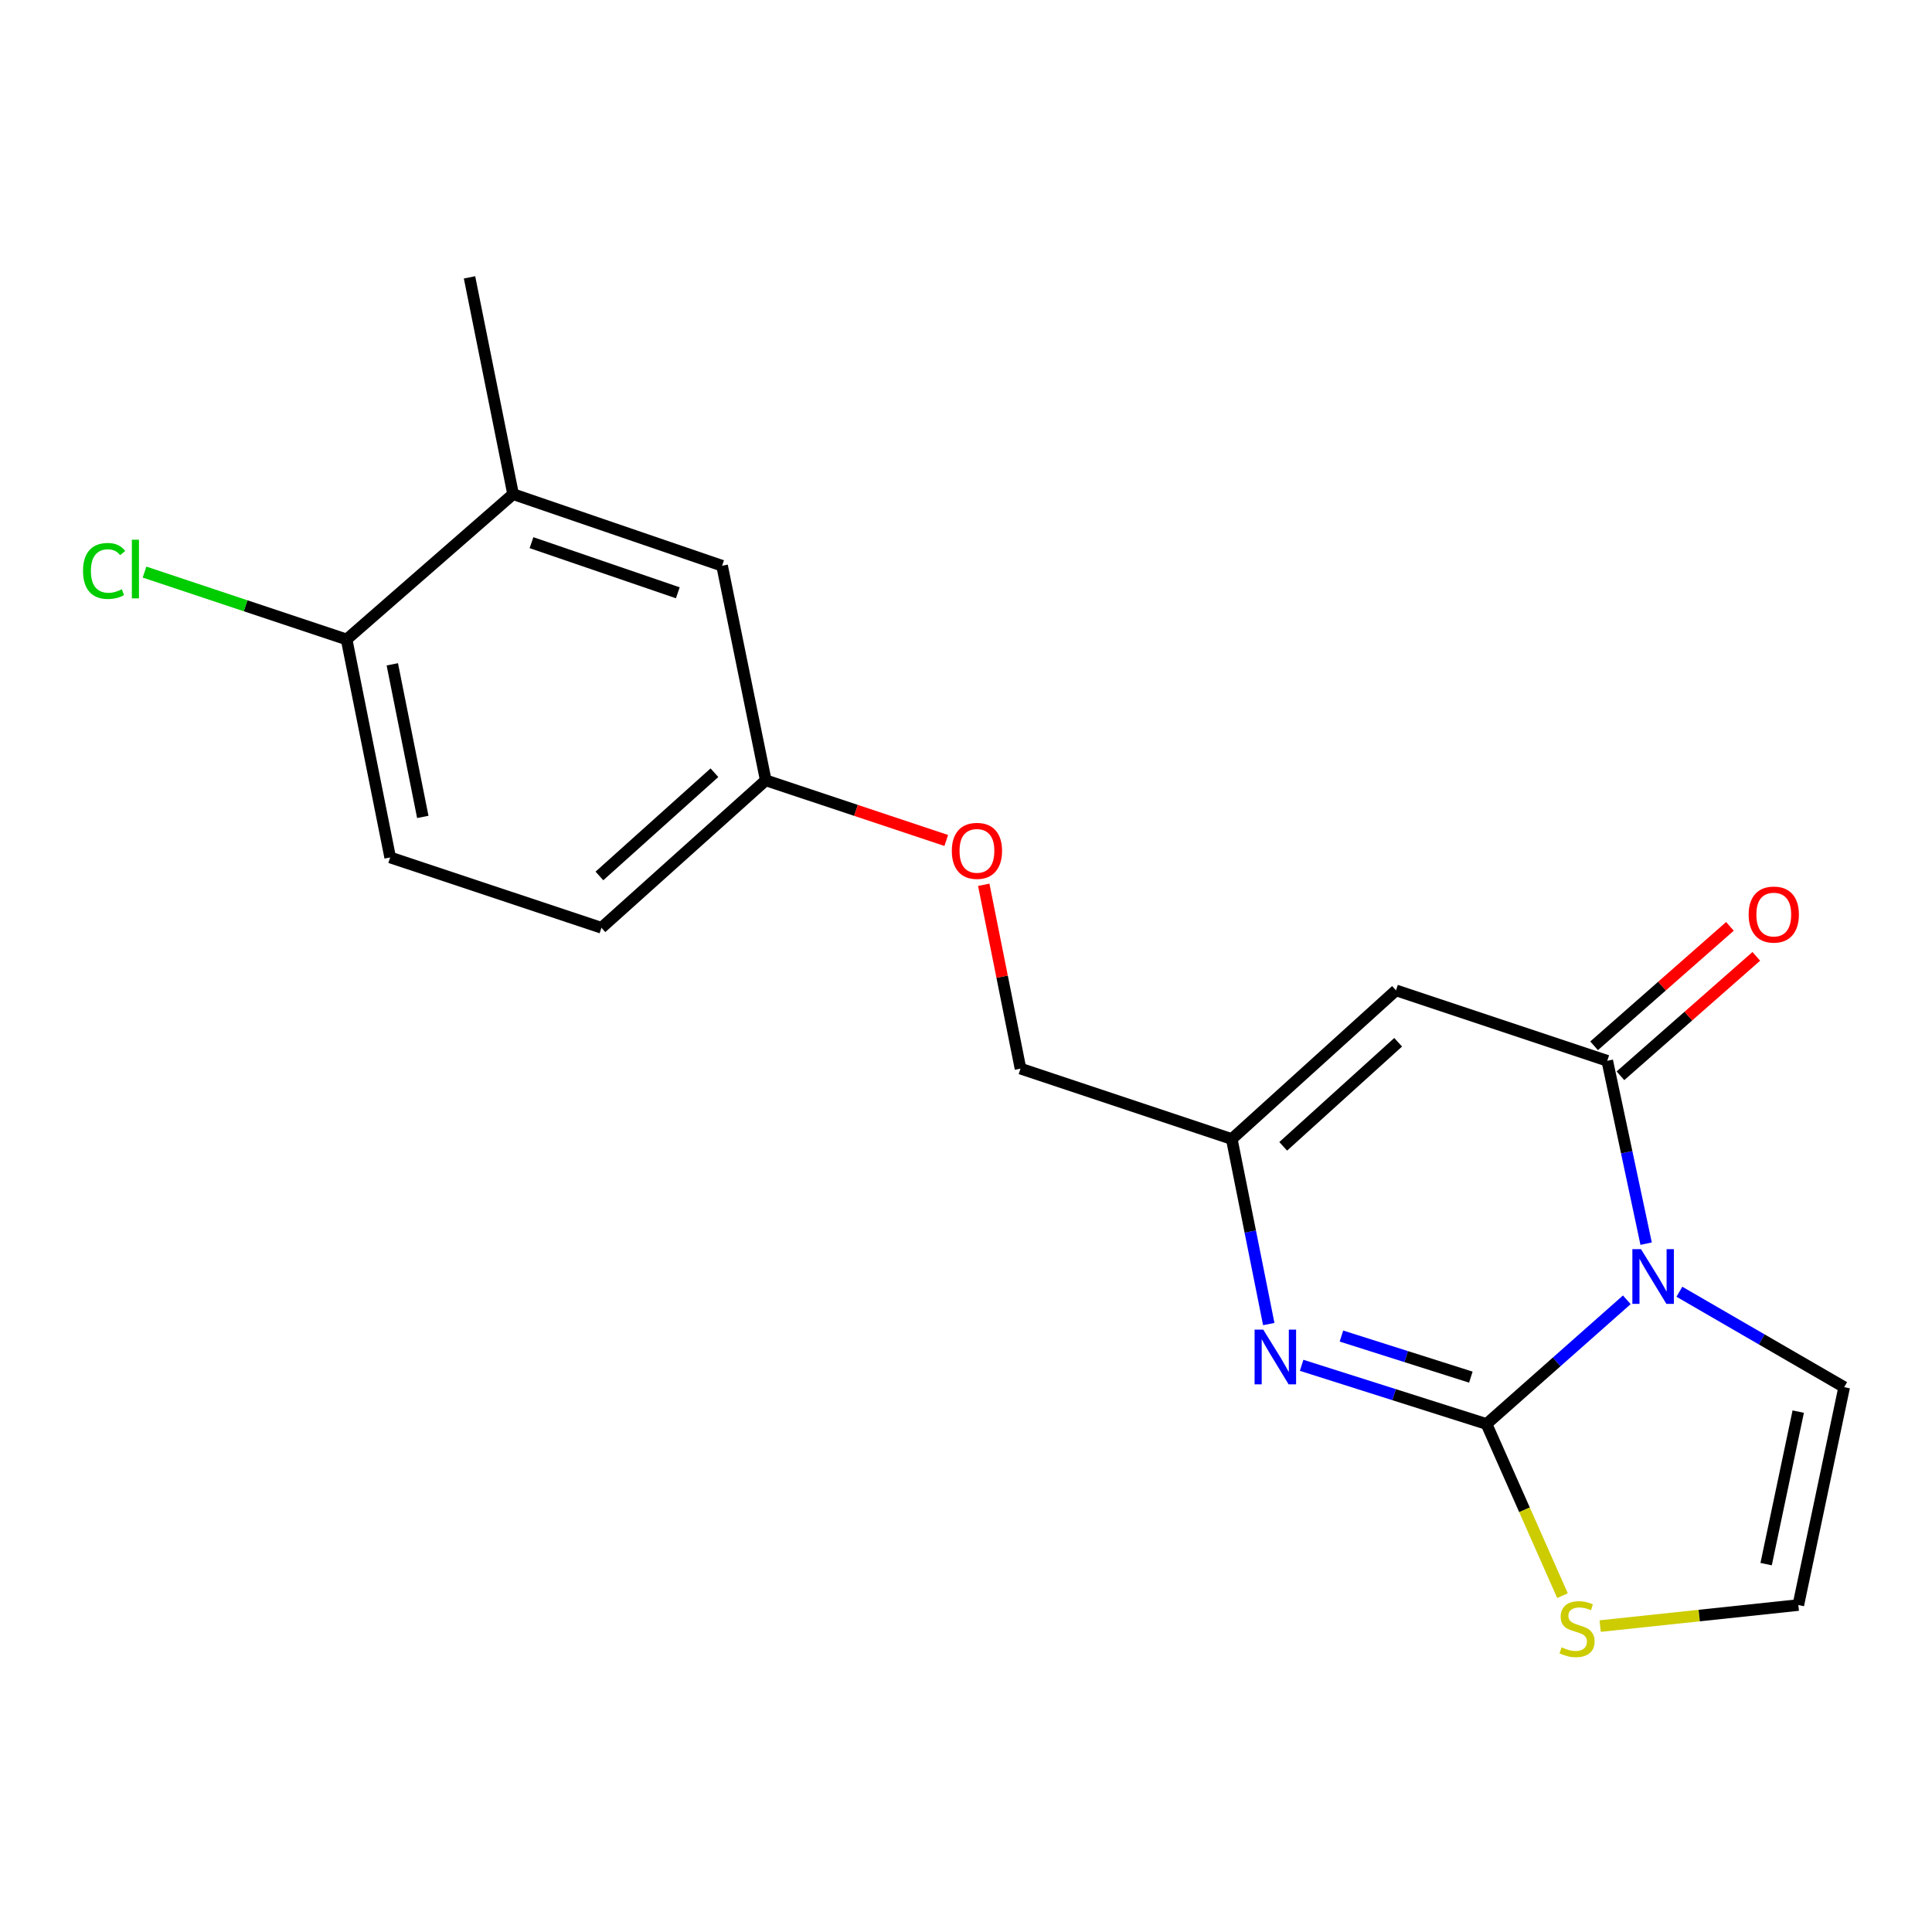 <?xml version='1.0' encoding='iso-8859-1'?>
<svg version='1.1' baseProfile='full'
              xmlns='http://www.w3.org/2000/svg'
                      xmlns:rdkit='http://www.rdkit.org/xml'
                      xmlns:xlink='http://www.w3.org/1999/xlink'
                  xml:space='preserve'
width='1000px' height='1000px' viewBox='0 0 1000 1000'>
<!-- END OF HEADER -->
<rect style='opacity:1.0;fill:#FFFFFF;stroke:none' width='1000' height='1000' x='0' y='0'> </rect>
<path class='bond-0' d='M 842.032,672.783 L 805.721,704.921' style='fill:none;fill-rule:evenodd;stroke:#0000FF;stroke-width:6px;stroke-linecap:butt;stroke-linejoin:miter;stroke-opacity:1' />
<path class='bond-0' d='M 805.721,704.921 L 769.411,737.06' style='fill:none;fill-rule:evenodd;stroke:#000000;stroke-width:6px;stroke-linecap:butt;stroke-linejoin:miter;stroke-opacity:1' />
<path class='bond-1' d='M 852.035,643.714 L 841.977,596.39' style='fill:none;fill-rule:evenodd;stroke:#0000FF;stroke-width:6px;stroke-linecap:butt;stroke-linejoin:miter;stroke-opacity:1' />
<path class='bond-1' d='M 841.977,596.39 L 831.918,549.066' style='fill:none;fill-rule:evenodd;stroke:#000000;stroke-width:6px;stroke-linecap:butt;stroke-linejoin:miter;stroke-opacity:1' />
<path class='bond-6' d='M 869.248,668.601 L 911.897,693.295' style='fill:none;fill-rule:evenodd;stroke:#0000FF;stroke-width:6px;stroke-linecap:butt;stroke-linejoin:miter;stroke-opacity:1' />
<path class='bond-6' d='M 911.897,693.295 L 954.545,717.989' style='fill:none;fill-rule:evenodd;stroke:#000000;stroke-width:6px;stroke-linecap:butt;stroke-linejoin:miter;stroke-opacity:1' />
<path class='bond-2' d='M 769.411,737.06 L 721.566,721.871' style='fill:none;fill-rule:evenodd;stroke:#000000;stroke-width:6px;stroke-linecap:butt;stroke-linejoin:miter;stroke-opacity:1' />
<path class='bond-2' d='M 721.566,721.871 L 673.721,706.682' style='fill:none;fill-rule:evenodd;stroke:#0000FF;stroke-width:6px;stroke-linecap:butt;stroke-linejoin:miter;stroke-opacity:1' />
<path class='bond-2' d='M 761.311,712.805 L 727.819,702.172' style='fill:none;fill-rule:evenodd;stroke:#000000;stroke-width:6px;stroke-linecap:butt;stroke-linejoin:miter;stroke-opacity:1' />
<path class='bond-2' d='M 727.819,702.172 L 694.328,691.54' style='fill:none;fill-rule:evenodd;stroke:#0000FF;stroke-width:6px;stroke-linecap:butt;stroke-linejoin:miter;stroke-opacity:1' />
<path class='bond-5' d='M 769.411,737.06 L 789.079,781.485' style='fill:none;fill-rule:evenodd;stroke:#000000;stroke-width:6px;stroke-linecap:butt;stroke-linejoin:miter;stroke-opacity:1' />
<path class='bond-5' d='M 789.079,781.485 L 808.747,825.909' style='fill:none;fill-rule:evenodd;stroke:#CCCC00;stroke-width:6px;stroke-linecap:butt;stroke-linejoin:miter;stroke-opacity:1' />
<path class='bond-3' d='M 831.918,549.066 L 722.564,512.611' style='fill:none;fill-rule:evenodd;stroke:#000000;stroke-width:6px;stroke-linecap:butt;stroke-linejoin:miter;stroke-opacity:1' />
<path class='bond-9' d='M 838.741,556.827 L 873.899,525.918' style='fill:none;fill-rule:evenodd;stroke:#000000;stroke-width:6px;stroke-linecap:butt;stroke-linejoin:miter;stroke-opacity:1' />
<path class='bond-9' d='M 873.899,525.918 L 909.056,495.009' style='fill:none;fill-rule:evenodd;stroke:#FF0000;stroke-width:6px;stroke-linecap:butt;stroke-linejoin:miter;stroke-opacity:1' />
<path class='bond-9' d='M 825.095,541.306 L 860.253,510.396' style='fill:none;fill-rule:evenodd;stroke:#000000;stroke-width:6px;stroke-linecap:butt;stroke-linejoin:miter;stroke-opacity:1' />
<path class='bond-9' d='M 860.253,510.396 L 895.41,479.487' style='fill:none;fill-rule:evenodd;stroke:#FF0000;stroke-width:6px;stroke-linecap:butt;stroke-linejoin:miter;stroke-opacity:1' />
<path class='bond-20' d='M 656.708,685.326 L 647.136,637.445' style='fill:none;fill-rule:evenodd;stroke:#0000FF;stroke-width:6px;stroke-linecap:butt;stroke-linejoin:miter;stroke-opacity:1' />
<path class='bond-20' d='M 647.136,637.445 L 637.563,589.563' style='fill:none;fill-rule:evenodd;stroke:#000000;stroke-width:6px;stroke-linecap:butt;stroke-linejoin:miter;stroke-opacity:1' />
<path class='bond-4' d='M 722.564,512.611 L 637.563,589.563' style='fill:none;fill-rule:evenodd;stroke:#000000;stroke-width:6px;stroke-linecap:butt;stroke-linejoin:miter;stroke-opacity:1' />
<path class='bond-4' d='M 723.685,539.476 L 664.184,593.342' style='fill:none;fill-rule:evenodd;stroke:#000000;stroke-width:6px;stroke-linecap:butt;stroke-linejoin:miter;stroke-opacity:1' />
<path class='bond-13' d='M 637.563,589.563 L 528.209,553.12' style='fill:none;fill-rule:evenodd;stroke:#000000;stroke-width:6px;stroke-linecap:butt;stroke-linejoin:miter;stroke-opacity:1' />
<path class='bond-19' d='M 828.239,841.654 L 879.526,836.209' style='fill:none;fill-rule:evenodd;stroke:#CCCC00;stroke-width:6px;stroke-linecap:butt;stroke-linejoin:miter;stroke-opacity:1' />
<path class='bond-19' d='M 879.526,836.209 L 930.812,830.764' style='fill:none;fill-rule:evenodd;stroke:#000000;stroke-width:6px;stroke-linecap:butt;stroke-linejoin:miter;stroke-opacity:1' />
<path class='bond-7' d='M 954.545,717.989 L 930.812,830.764' style='fill:none;fill-rule:evenodd;stroke:#000000;stroke-width:6px;stroke-linecap:butt;stroke-linejoin:miter;stroke-opacity:1' />
<path class='bond-7' d='M 930.761,730.649 L 914.148,809.592' style='fill:none;fill-rule:evenodd;stroke:#000000;stroke-width:6px;stroke-linecap:butt;stroke-linejoin:miter;stroke-opacity:1' />
<path class='bond-8' d='M 265.572,255.772 L 373.754,292.835' style='fill:none;fill-rule:evenodd;stroke:#000000;stroke-width:6px;stroke-linecap:butt;stroke-linejoin:miter;stroke-opacity:1' />
<path class='bond-8' d='M 275.1,280.883 L 350.828,306.828' style='fill:none;fill-rule:evenodd;stroke:#000000;stroke-width:6px;stroke-linecap:butt;stroke-linejoin:miter;stroke-opacity:1' />
<path class='bond-18' d='M 265.572,255.772 L 243.021,143.559' style='fill:none;fill-rule:evenodd;stroke:#000000;stroke-width:6px;stroke-linecap:butt;stroke-linejoin:miter;stroke-opacity:1' />
<path class='bond-21' d='M 265.572,255.772 L 179.411,330.978' style='fill:none;fill-rule:evenodd;stroke:#000000;stroke-width:6px;stroke-linecap:butt;stroke-linejoin:miter;stroke-opacity:1' />
<path class='bond-10' d='M 179.411,330.978 L 201.95,443.811' style='fill:none;fill-rule:evenodd;stroke:#000000;stroke-width:6px;stroke-linecap:butt;stroke-linejoin:miter;stroke-opacity:1' />
<path class='bond-10' d='M 203.059,343.855 L 218.836,422.838' style='fill:none;fill-rule:evenodd;stroke:#000000;stroke-width:6px;stroke-linecap:butt;stroke-linejoin:miter;stroke-opacity:1' />
<path class='bond-16' d='M 179.411,330.978 L 127.112,313.543' style='fill:none;fill-rule:evenodd;stroke:#000000;stroke-width:6px;stroke-linecap:butt;stroke-linejoin:miter;stroke-opacity:1' />
<path class='bond-16' d='M 127.112,313.543 L 74.812,296.108' style='fill:none;fill-rule:evenodd;stroke:#00CC00;stroke-width:6px;stroke-linecap:butt;stroke-linejoin:miter;stroke-opacity:1' />
<path class='bond-11' d='M 373.754,292.835 L 396.351,403.889' style='fill:none;fill-rule:evenodd;stroke:#000000;stroke-width:6px;stroke-linecap:butt;stroke-linejoin:miter;stroke-opacity:1' />
<path class='bond-12' d='M 201.95,443.811 L 311.304,480.221' style='fill:none;fill-rule:evenodd;stroke:#000000;stroke-width:6px;stroke-linecap:butt;stroke-linejoin:miter;stroke-opacity:1' />
<path class='bond-15' d='M 528.209,553.12 L 518.697,505.538' style='fill:none;fill-rule:evenodd;stroke:#000000;stroke-width:6px;stroke-linecap:butt;stroke-linejoin:miter;stroke-opacity:1' />
<path class='bond-15' d='M 518.697,505.538 L 509.185,457.957' style='fill:none;fill-rule:evenodd;stroke:#FF0000;stroke-width:6px;stroke-linecap:butt;stroke-linejoin:miter;stroke-opacity:1' />
<path class='bond-14' d='M 396.351,403.889 L 443.065,419.458' style='fill:none;fill-rule:evenodd;stroke:#000000;stroke-width:6px;stroke-linecap:butt;stroke-linejoin:miter;stroke-opacity:1' />
<path class='bond-14' d='M 443.065,419.458 L 489.778,435.028' style='fill:none;fill-rule:evenodd;stroke:#FF0000;stroke-width:6px;stroke-linecap:butt;stroke-linejoin:miter;stroke-opacity:1' />
<path class='bond-17' d='M 396.351,403.889 L 311.304,480.221' style='fill:none;fill-rule:evenodd;stroke:#000000;stroke-width:6px;stroke-linecap:butt;stroke-linejoin:miter;stroke-opacity:1' />
<path class='bond-17' d='M 369.789,399.958 L 310.256,453.39' style='fill:none;fill-rule:evenodd;stroke:#000000;stroke-width:6px;stroke-linecap:butt;stroke-linejoin:miter;stroke-opacity:1' />
<path  class='atom-0' d='M 849.391 646.568
L 858.671 661.568
Q 859.591 663.048, 861.071 665.728
Q 862.551 668.408, 862.631 668.568
L 862.631 646.568
L 866.391 646.568
L 866.391 674.888
L 862.511 674.888
L 852.551 658.488
Q 851.391 656.568, 850.151 654.368
Q 848.951 652.168, 848.591 651.488
L 848.591 674.888
L 844.911 674.888
L 844.911 646.568
L 849.391 646.568
' fill='#0000FF'/>
<path  class='atom-3' d='M 653.854 688.202
L 663.134 703.202
Q 664.054 704.682, 665.534 707.362
Q 667.014 710.042, 667.094 710.202
L 667.094 688.202
L 670.854 688.202
L 670.854 716.522
L 666.974 716.522
L 657.014 700.122
Q 655.854 698.202, 654.614 696.002
Q 653.414 693.802, 653.054 693.122
L 653.054 716.522
L 649.374 716.522
L 649.374 688.202
L 653.854 688.202
' fill='#0000FF'/>
<path  class='atom-6' d='M 808.28 852.644
Q 808.6 852.764, 809.92 853.324
Q 811.24 853.884, 812.68 854.244
Q 814.16 854.564, 815.6 854.564
Q 818.28 854.564, 819.84 853.284
Q 821.4 851.964, 821.4 849.684
Q 821.4 848.124, 820.6 847.164
Q 819.84 846.204, 818.64 845.684
Q 817.44 845.164, 815.44 844.564
Q 812.92 843.804, 811.4 843.084
Q 809.92 842.364, 808.84 840.844
Q 807.8 839.324, 807.8 836.764
Q 807.8 833.204, 810.2 831.004
Q 812.64 828.804, 817.44 828.804
Q 820.72 828.804, 824.44 830.364
L 823.52 833.444
Q 820.12 832.044, 817.56 832.044
Q 814.8 832.044, 813.28 833.204
Q 811.76 834.324, 811.8 836.284
Q 811.8 837.804, 812.56 838.724
Q 813.36 839.644, 814.48 840.164
Q 815.64 840.684, 817.56 841.284
Q 820.12 842.084, 821.64 842.884
Q 823.16 843.684, 824.24 845.324
Q 825.36 846.924, 825.36 849.684
Q 825.36 853.604, 822.72 855.724
Q 820.12 857.804, 815.76 857.804
Q 813.24 857.804, 811.32 857.244
Q 809.44 856.724, 807.2 855.804
L 808.28 852.644
' fill='#CCCC00'/>
<path  class='atom-10' d='M 905.102 473.377
Q 905.102 466.577, 908.462 462.777
Q 911.822 458.977, 918.102 458.977
Q 924.382 458.977, 927.742 462.777
Q 931.102 466.577, 931.102 473.377
Q 931.102 480.257, 927.702 484.177
Q 924.302 488.057, 918.102 488.057
Q 911.862 488.057, 908.462 484.177
Q 905.102 480.297, 905.102 473.377
M 918.102 484.857
Q 922.422 484.857, 924.742 481.977
Q 927.102 479.057, 927.102 473.377
Q 927.102 467.817, 924.742 465.017
Q 922.422 462.177, 918.102 462.177
Q 913.782 462.177, 911.422 464.977
Q 909.102 467.777, 909.102 473.377
Q 909.102 479.097, 911.422 481.977
Q 913.782 484.857, 918.102 484.857
' fill='#FF0000'/>
<path  class='atom-16' d='M 492.659 440.401
Q 492.659 433.601, 496.019 429.801
Q 499.379 426.001, 505.659 426.001
Q 511.939 426.001, 515.299 429.801
Q 518.659 433.601, 518.659 440.401
Q 518.659 447.281, 515.259 451.201
Q 511.859 455.081, 505.659 455.081
Q 499.419 455.081, 496.019 451.201
Q 492.659 447.321, 492.659 440.401
M 505.659 451.881
Q 509.979 451.881, 512.299 449.001
Q 514.659 446.081, 514.659 440.401
Q 514.659 434.841, 512.299 432.041
Q 509.979 429.201, 505.659 429.201
Q 501.339 429.201, 498.979 432.001
Q 496.659 434.801, 496.659 440.401
Q 496.659 446.121, 498.979 449.001
Q 501.339 451.881, 505.659 451.881
' fill='#FF0000'/>
<path  class='atom-17' d='M 42.971 295.515
Q 42.971 288.475, 46.251 284.795
Q 49.571 281.075, 55.851 281.075
Q 61.691 281.075, 64.811 285.195
L 62.171 287.355
Q 59.891 284.355, 55.851 284.355
Q 51.571 284.355, 49.291 287.235
Q 47.051 290.075, 47.051 295.515
Q 47.051 301.115, 49.371 303.995
Q 51.731 306.875, 56.291 306.875
Q 59.411 306.875, 63.051 304.995
L 64.171 307.995
Q 62.691 308.955, 60.451 309.515
Q 58.211 310.075, 55.731 310.075
Q 49.571 310.075, 46.251 306.315
Q 42.971 302.555, 42.971 295.515
' fill='#00CC00'/>
<path  class='atom-17' d='M 68.251 279.355
L 71.931 279.355
L 71.931 309.715
L 68.251 309.715
L 68.251 279.355
' fill='#00CC00'/>
</svg>
